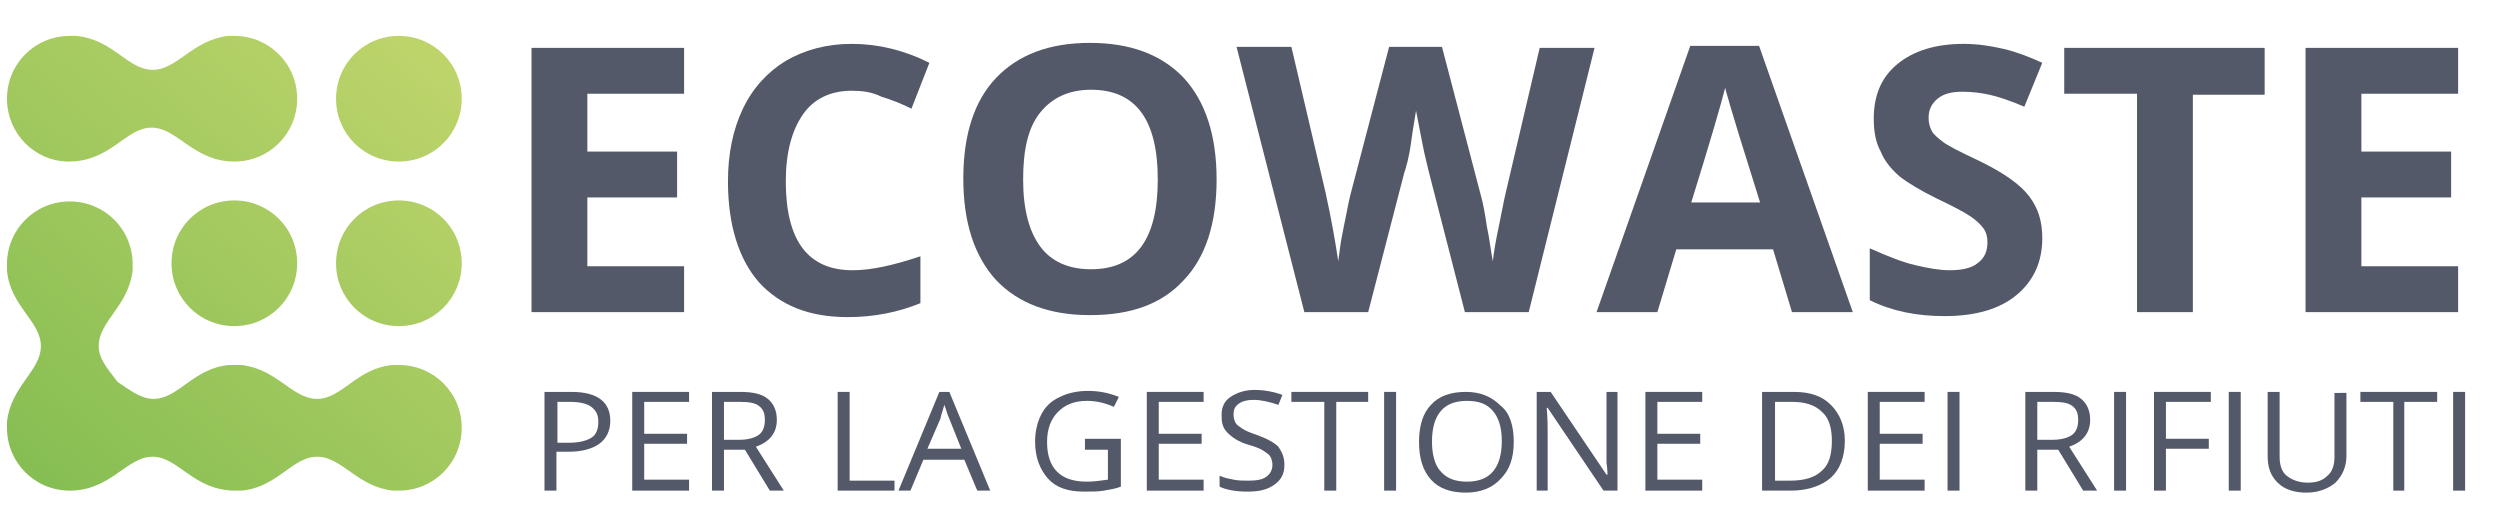 <?xml version="1.0" encoding="utf-8"?>
<!-- Generator: Adobe Illustrator 27.2.0, SVG Export Plug-In . SVG Version: 6.00 Build 0)  -->
<svg version="1.1" id="Livello_1" xmlns="http://www.w3.org/2000/svg" xmlns:xlink="http://www.w3.org/1999/xlink" x="0px" y="0px"
	 viewBox="0 0 250.7 52.9" style="enable-background:new 0 0 250.7 52.9;" xml:space="preserve">
<style type="text/css">
	.st0{fill:#545969;}
	.st1{fill:url(#SVGID_1_);}
</style>
<g>
	<g>
		<g>
			<path class="st0" d="M68.6,31.3H53.3V4.8h15.3v4.6h-9.7v5.8h9v4.6h-9v6.9h9.7V31.3z"/>
			<path class="st0" d="M85.4,9.1c-2.1,0-3.8,0.8-4.9,2.4s-1.7,3.8-1.7,6.7c0,5.9,2.2,8.9,6.7,8.9c1.9,0,4.1-0.5,6.8-1.4v4.7
				c-2.2,0.9-4.6,1.4-7.3,1.4c-3.9,0-6.8-1.2-8.9-3.5c-2-2.3-3.1-5.7-3.1-10.1c0-2.8,0.5-5.2,1.5-7.3s2.5-3.7,4.3-4.8
				c1.9-1.1,4.1-1.7,6.6-1.7c2.6,0,5.2,0.6,7.8,1.9l-1.8,4.6c-1-0.5-2-0.9-3-1.2C87.4,9.2,86.4,9.1,85.4,9.1z"/>
			<path class="st0" d="M122,18c0,4.4-1.1,7.8-3.3,10.1c-2.2,2.4-5.3,3.5-9.4,3.5c-4.1,0-7.2-1.2-9.4-3.5c-2.2-2.4-3.3-5.8-3.3-10.2
				s1.1-7.8,3.3-10.1s5.3-3.5,9.4-3.5c4.1,0,7.2,1.2,9.4,3.5C120.9,10.2,122,13.6,122,18z M102.6,18c0,3,0.6,5.2,1.7,6.7
				c1.1,1.5,2.8,2.3,5.1,2.3c4.5,0,6.7-3,6.7-9c0-6-2.2-9-6.7-9c-2.2,0-3.9,0.8-5.1,2.3C103.1,12.8,102.6,15,102.6,18z"/>
			<path class="st0" d="M153.3,31.3h-6.4l-3.6-14c-0.1-0.5-0.4-1.5-0.7-3.1c-0.3-1.6-0.5-2.6-0.6-3.1c-0.1,0.7-0.3,1.7-0.5,3.2
				s-0.5,2.5-0.7,3.1l-3.6,13.9h-6.4l-6.8-26.6h5.5l3.4,14.5c0.6,2.7,1,5,1.3,7c0.1-0.7,0.2-1.8,0.5-3.2s0.5-2.6,0.7-3.4l3.9-14.9
				h5.3l3.9,14.9c0.2,0.7,0.4,1.7,0.6,3.1c0.3,1.4,0.4,2.5,0.6,3.5c0.1-0.9,0.3-2.1,0.6-3.5c0.3-1.4,0.5-2.6,0.7-3.4l3.4-14.5h5.5
				L153.3,31.3z"/>
			<path class="st0" d="M179.7,31.3l-1.9-6.3h-9.7l-1.9,6.3h-6.1l9.4-26.7h6.9l9.4,26.7H179.7z M176.5,20.3c-1.8-5.7-2.8-9-3-9.7
				c-0.2-0.8-0.4-1.3-0.5-1.8c-0.4,1.6-1.5,5.4-3.4,11.5H176.5z"/>
			<path class="st0" d="M204.8,23.9c0,2.4-0.9,4.3-2.6,5.7c-1.7,1.4-4.1,2.1-7.2,2.1c-2.8,0-5.3-0.5-7.5-1.6v-5.2
				c1.8,0.8,3.3,1.4,4.6,1.7s2.4,0.5,3.4,0.5c1.2,0,2.2-0.2,2.8-0.7c0.7-0.5,1-1.2,1-2.1c0-0.5-0.1-1-0.4-1.4
				c-0.3-0.4-0.7-0.8-1.3-1.2s-1.7-1-3.4-1.8c-1.6-0.8-2.8-1.5-3.7-2.2c-0.8-0.7-1.5-1.5-1.9-2.5c-0.5-0.9-0.7-2-0.7-3.3
				c0-2.4,0.8-4.2,2.4-5.5c1.6-1.3,3.8-2,6.6-2c1.4,0,2.7,0.2,4,0.5c1.3,0.3,2.6,0.8,3.9,1.4l-1.8,4.4c-1.4-0.6-2.6-1-3.5-1.2
				c-0.9-0.2-1.8-0.3-2.7-0.3c-1.1,0-1.9,0.2-2.5,0.7c-0.6,0.5-0.9,1.1-0.9,1.9c0,0.5,0.1,0.9,0.3,1.3c0.2,0.4,0.6,0.7,1.1,1.1
				s1.7,1,3.6,1.9c2.5,1.2,4.2,2.4,5.1,3.6S204.8,22.2,204.8,23.9z"/>
			<path class="st0" d="M219.9,31.3h-5.6V9.4H207V4.8h20.1v4.7h-7.2V31.3z"/>
			<path class="st0" d="M246.5,31.3h-15.3V4.8h15.3v4.6h-9.7v5.8h9v4.6h-9v6.9h9.7V31.3z"/>
		</g>
	</g>
	<g>
		<linearGradient id="SVGID_1_" gradientUnits="userSpaceOnUse" x1="2.397" y1="50.237" x2="57.689" y2="-12.181">
			<stop  offset="2.011020e-03" style="stop-color:#84BD52"/>
			<stop  offset="1" style="stop-color:#D3DD74"/>
		</linearGradient>
		<path class="st1" d="M0.7,9.9c0-3.5,2.8-6.3,6.3-6.3c0.2,0,0.4,0,0.6,0C11.3,3.9,12.8,7,15.3,7s4-3,7.6-3.4c0.2,0,0.4,0,0.6,0
			c3.5,0,6.3,2.8,6.3,6.3c0,3.5-2.8,6.3-6.3,6.3v0c-4.1,0-5.7-3.4-8.3-3.4c-2.6,0-4.1,3.4-8.3,3.4v0C3.5,16.2,0.7,13.4,0.7,9.9z
			 M23.5,20.1c-3.5,0-6.3,2.8-6.3,6.3c0,3.5,2.8,6.3,6.3,6.3c3.5,0,6.3-2.8,6.3-6.3C29.8,22.9,27,20.1,23.5,20.1z M40,16.2
			c3.5,0,6.3-2.8,6.3-6.3c0-3.5-2.8-6.3-6.3-6.3c-3.5,0-6.3,2.8-6.3,6.3C33.7,13.4,36.5,16.2,40,16.2z M40,36.6L40,36.6
			c-0.1,0-0.2,0-0.3,0c-0.1,0-0.2,0-0.3,0c-3.6,0.3-5.1,3.4-7.6,3.4s-4-3-7.6-3.4c-0.1,0-0.2,0-0.3,0c-0.1,0-0.2,0-0.3,0v0
			c-0.2,0-0.4,0-0.6,0c-3.6,0.3-5.1,3.4-7.6,3.4c-1.3,0-2.4-0.9-3.6-1.7C10.8,37,9.9,36,9.9,34.7c0-2.5,3-4,3.4-7.6
			c0-0.1,0-0.2,0-0.3c0-0.1,0-0.2,0-0.3h0c0-3.5-2.8-6.3-6.3-6.3c-3.5,0-6.3,2.8-6.3,6.3h0c0,0.1,0,0.2,0,0.3c0,0.1,0,0.2,0,0.3
			c0.3,3.6,3.4,5.1,3.4,7.6c0,2.5-3,4-3.4,7.6c0,0.1,0,0.2,0,0.3c0,0.1,0,0.2,0,0.3h0c0,3.5,2.8,6.3,6.3,6.3v0
			c4.1,0,5.7-3.4,8.3-3.4c2.6,0,4.1,3.4,8.3,3.4v0c0.1,0,0.2,0,0.3,0c0.1,0,0.2,0,0.3,0c3.6-0.3,5.1-3.4,7.6-3.4s4,3,7.6,3.4
			c0.1,0,0.2,0,0.3,0c0.1,0,0.2,0,0.3,0v0c3.5,0,6.3-2.8,6.3-6.3C46.3,39.4,43.5,36.6,40,36.6z M40,20.1c-3.5,0-6.3,2.8-6.3,6.3
			c0,3.5,2.8,6.3,6.3,6.3c3.5,0,6.3-2.8,6.3-6.3C46.3,22.9,43.5,20.1,40,20.1z"/>
	</g>
	<g>
		<path class="st0" d="M61.2,42.2c0,1-0.4,1.8-1.1,2.3c-0.7,0.5-1.7,0.8-3.1,0.8h-1.2v3.9h-1.2v-9.9h2.7
			C59.9,39.3,61.2,40.3,61.2,42.2z M55.9,44.4h1.1c1.1,0,1.8-0.2,2.3-0.5c0.5-0.3,0.7-0.9,0.7-1.6c0-0.7-0.2-1.1-0.7-1.5
			c-0.4-0.3-1.1-0.5-2.1-0.5h-1.3V44.4z"/>
		<path class="st0" d="M69.1,49.2h-5.7v-9.9h5.7v1h-4.5v3.2h4.3v1h-4.3v3.6h4.5V49.2z"/>
		<path class="st0" d="M72.6,45.1v4.1h-1.2v-9.9h2.8c1.3,0,2.2,0.2,2.8,0.7c0.6,0.5,0.9,1.2,0.9,2.1c0,1.3-0.7,2.2-2.1,2.7l2.8,4.4
			h-1.4l-2.5-4.1H72.6z M72.6,44.1h1.6c0.8,0,1.5-0.2,1.9-0.5c0.4-0.3,0.6-0.8,0.6-1.5c0-0.7-0.2-1.1-0.6-1.4
			c-0.4-0.3-1-0.4-1.9-0.4h-1.6V44.1z"/>
		<path class="st0" d="M84,49.2v-9.9h1.2v8.9h4.5v1H84z"/>
		<path class="st0" d="M98,49.2l-1.3-3.1h-4.1l-1.3,3.1h-1.2l4.1-9.9h1l4.1,9.9H98z M96.4,45L95.2,42c-0.2-0.4-0.3-0.9-0.5-1.4
			c-0.1,0.4-0.3,0.9-0.4,1.4L93,45H96.4z"/>
		<path class="st0" d="M108.9,44h3.5v4.8c-0.5,0.2-1.1,0.3-1.7,0.4c-0.6,0.1-1.2,0.1-2,0.1c-1.6,0-2.8-0.4-3.6-1.3s-1.3-2.1-1.3-3.7
			c0-1,0.2-1.9,0.6-2.7s1-1.4,1.9-1.8c0.8-0.4,1.8-0.6,2.8-0.6c1.1,0,2.1,0.2,3.1,0.6l-0.5,1c-0.9-0.4-1.8-0.6-2.7-0.6
			c-1.3,0-2.2,0.4-2.9,1.1c-0.7,0.7-1.1,1.7-1.1,3c0,1.3,0.3,2.3,1,3s1.7,1,3,1c0.7,0,1.4-0.1,2.1-0.2v-3h-2.3V44z"/>
		<path class="st0" d="M120.7,49.2h-5.7v-9.9h5.7v1h-4.5v3.2h4.3v1h-4.3v3.6h4.5V49.2z"/>
		<path class="st0" d="M128.8,46.6c0,0.9-0.3,1.5-1,2c-0.7,0.5-1.5,0.7-2.7,0.7c-1.2,0-2.2-0.2-2.8-0.5v-1.1
			c0.4,0.2,0.9,0.3,1.4,0.4c0.5,0.1,1,0.1,1.5,0.1c0.8,0,1.4-0.1,1.8-0.4c0.4-0.3,0.6-0.7,0.6-1.2c0-0.3-0.1-0.6-0.2-0.8
			c-0.1-0.2-0.4-0.4-0.7-0.6c-0.3-0.2-0.8-0.4-1.5-0.6c-1-0.3-1.6-0.7-2.1-1.2s-0.6-1-0.6-1.8c0-0.8,0.3-1.4,0.9-1.8
			s1.4-0.7,2.4-0.7c1,0,2,0.2,2.8,0.5l-0.4,1c-0.9-0.3-1.7-0.5-2.5-0.5c-0.6,0-1.1,0.1-1.5,0.4c-0.4,0.3-0.5,0.6-0.5,1.1
			c0,0.3,0.1,0.6,0.2,0.8c0.1,0.2,0.4,0.4,0.7,0.6c0.3,0.2,0.8,0.4,1.4,0.6c1.1,0.4,1.8,0.8,2.2,1.2
			C128.6,45.4,128.8,45.9,128.8,46.6z"/>
		<path class="st0" d="M134,49.2h-1.2v-8.9h-3.3v-1h7.7v1H134V49.2z"/>
		<path class="st0" d="M138.8,49.2v-9.9h1.2v9.9H138.8z"/>
		<path class="st0" d="M151.8,44.3c0,1.6-0.4,2.8-1.3,3.7c-0.8,0.9-2,1.4-3.5,1.4c-1.5,0-2.7-0.4-3.5-1.3s-1.2-2.1-1.2-3.8
			c0-1.6,0.4-2.9,1.2-3.7c0.8-0.9,2-1.3,3.5-1.3c1.5,0,2.6,0.5,3.5,1.4C151.4,41.4,151.8,42.7,151.8,44.3z M143.6,44.3
			c0,1.3,0.3,2.4,0.9,3c0.6,0.7,1.5,1,2.6,1c1.1,0,2-0.3,2.6-1c0.6-0.7,0.9-1.7,0.9-3.1c0-1.3-0.3-2.3-0.9-3c-0.6-0.7-1.4-1-2.6-1
			c-1.1,0-2,0.3-2.6,1C143.9,41.9,143.6,42.9,143.6,44.3z"/>
		<path class="st0" d="M162.2,49.2h-1.4l-5.6-8.3h-0.1c0.1,1,0.1,1.9,0.1,2.7v5.6h-1.1v-9.9h1.4l5.6,8.3h0.1c0-0.1,0-0.5-0.1-1.2
			c0-0.7,0-1.1,0-1.4v-5.7h1.1V49.2z"/>
		<path class="st0" d="M170.7,49.2H165v-9.9h5.7v1h-4.5v3.2h4.3v1h-4.3v3.6h4.5V49.2z"/>
		<path class="st0" d="M185,44.2c0,1.6-0.5,2.9-1.4,3.7s-2.3,1.3-4,1.3h-2.9v-9.9h3.2c1.6,0,2.8,0.4,3.7,1.3
			C184.5,41.5,185,42.7,185,44.2z M183.7,44.2c0-1.3-0.3-2.3-1-2.9c-0.7-0.7-1.7-1-3-1H178v7.9h1.5c1.4,0,2.5-0.3,3.2-1
			C183.4,46.6,183.7,45.6,183.7,44.2z"/>
		<path class="st0" d="M193,49.2h-5.7v-9.9h5.7v1h-4.5v3.2h4.3v1h-4.3v3.6h4.5V49.2z"/>
		<path class="st0" d="M195.3,49.2v-9.9h1.2v9.9H195.3z"/>
		<path class="st0" d="M204.3,45.1v4.1h-1.2v-9.9h2.8c1.3,0,2.2,0.2,2.8,0.7c0.6,0.5,0.9,1.2,0.9,2.1c0,1.3-0.7,2.2-2.1,2.7l2.8,4.4
			h-1.4l-2.5-4.1H204.3z M204.3,44.1h1.6c0.8,0,1.5-0.2,1.9-0.5c0.4-0.3,0.6-0.8,0.6-1.5c0-0.7-0.2-1.1-0.6-1.4
			c-0.4-0.3-1-0.4-1.9-0.4h-1.6V44.1z"/>
		<path class="st0" d="M212,49.2v-9.9h1.2v9.9H212z"/>
		<path class="st0" d="M217.2,49.2H216v-9.9h5.7v1h-4.5V44h4.3v1h-4.3V49.2z"/>
		<path class="st0" d="M223.5,49.2v-9.9h1.2v9.9H223.5z"/>
		<path class="st0" d="M235.3,39.3v6.4c0,1.1-0.4,2-1.1,2.7c-0.7,0.6-1.7,1-2.9,1c-1.2,0-2.2-0.3-2.9-1c-0.7-0.7-1-1.5-1-2.7v-6.4
			h1.2v6.5c0,0.8,0.2,1.5,0.7,1.9s1.2,0.7,2.1,0.7c0.9,0,1.5-0.2,2-0.7c0.5-0.4,0.7-1.1,0.7-1.9v-6.4H235.3z"/>
		<path class="st0" d="M241.2,49.2H240v-8.9h-3.3v-1h7.7v1h-3.3V49.2z"/>
		<path class="st0" d="M246,49.2v-9.9h1.2v9.9H246z"/>
	</g>
</g>
</svg>
